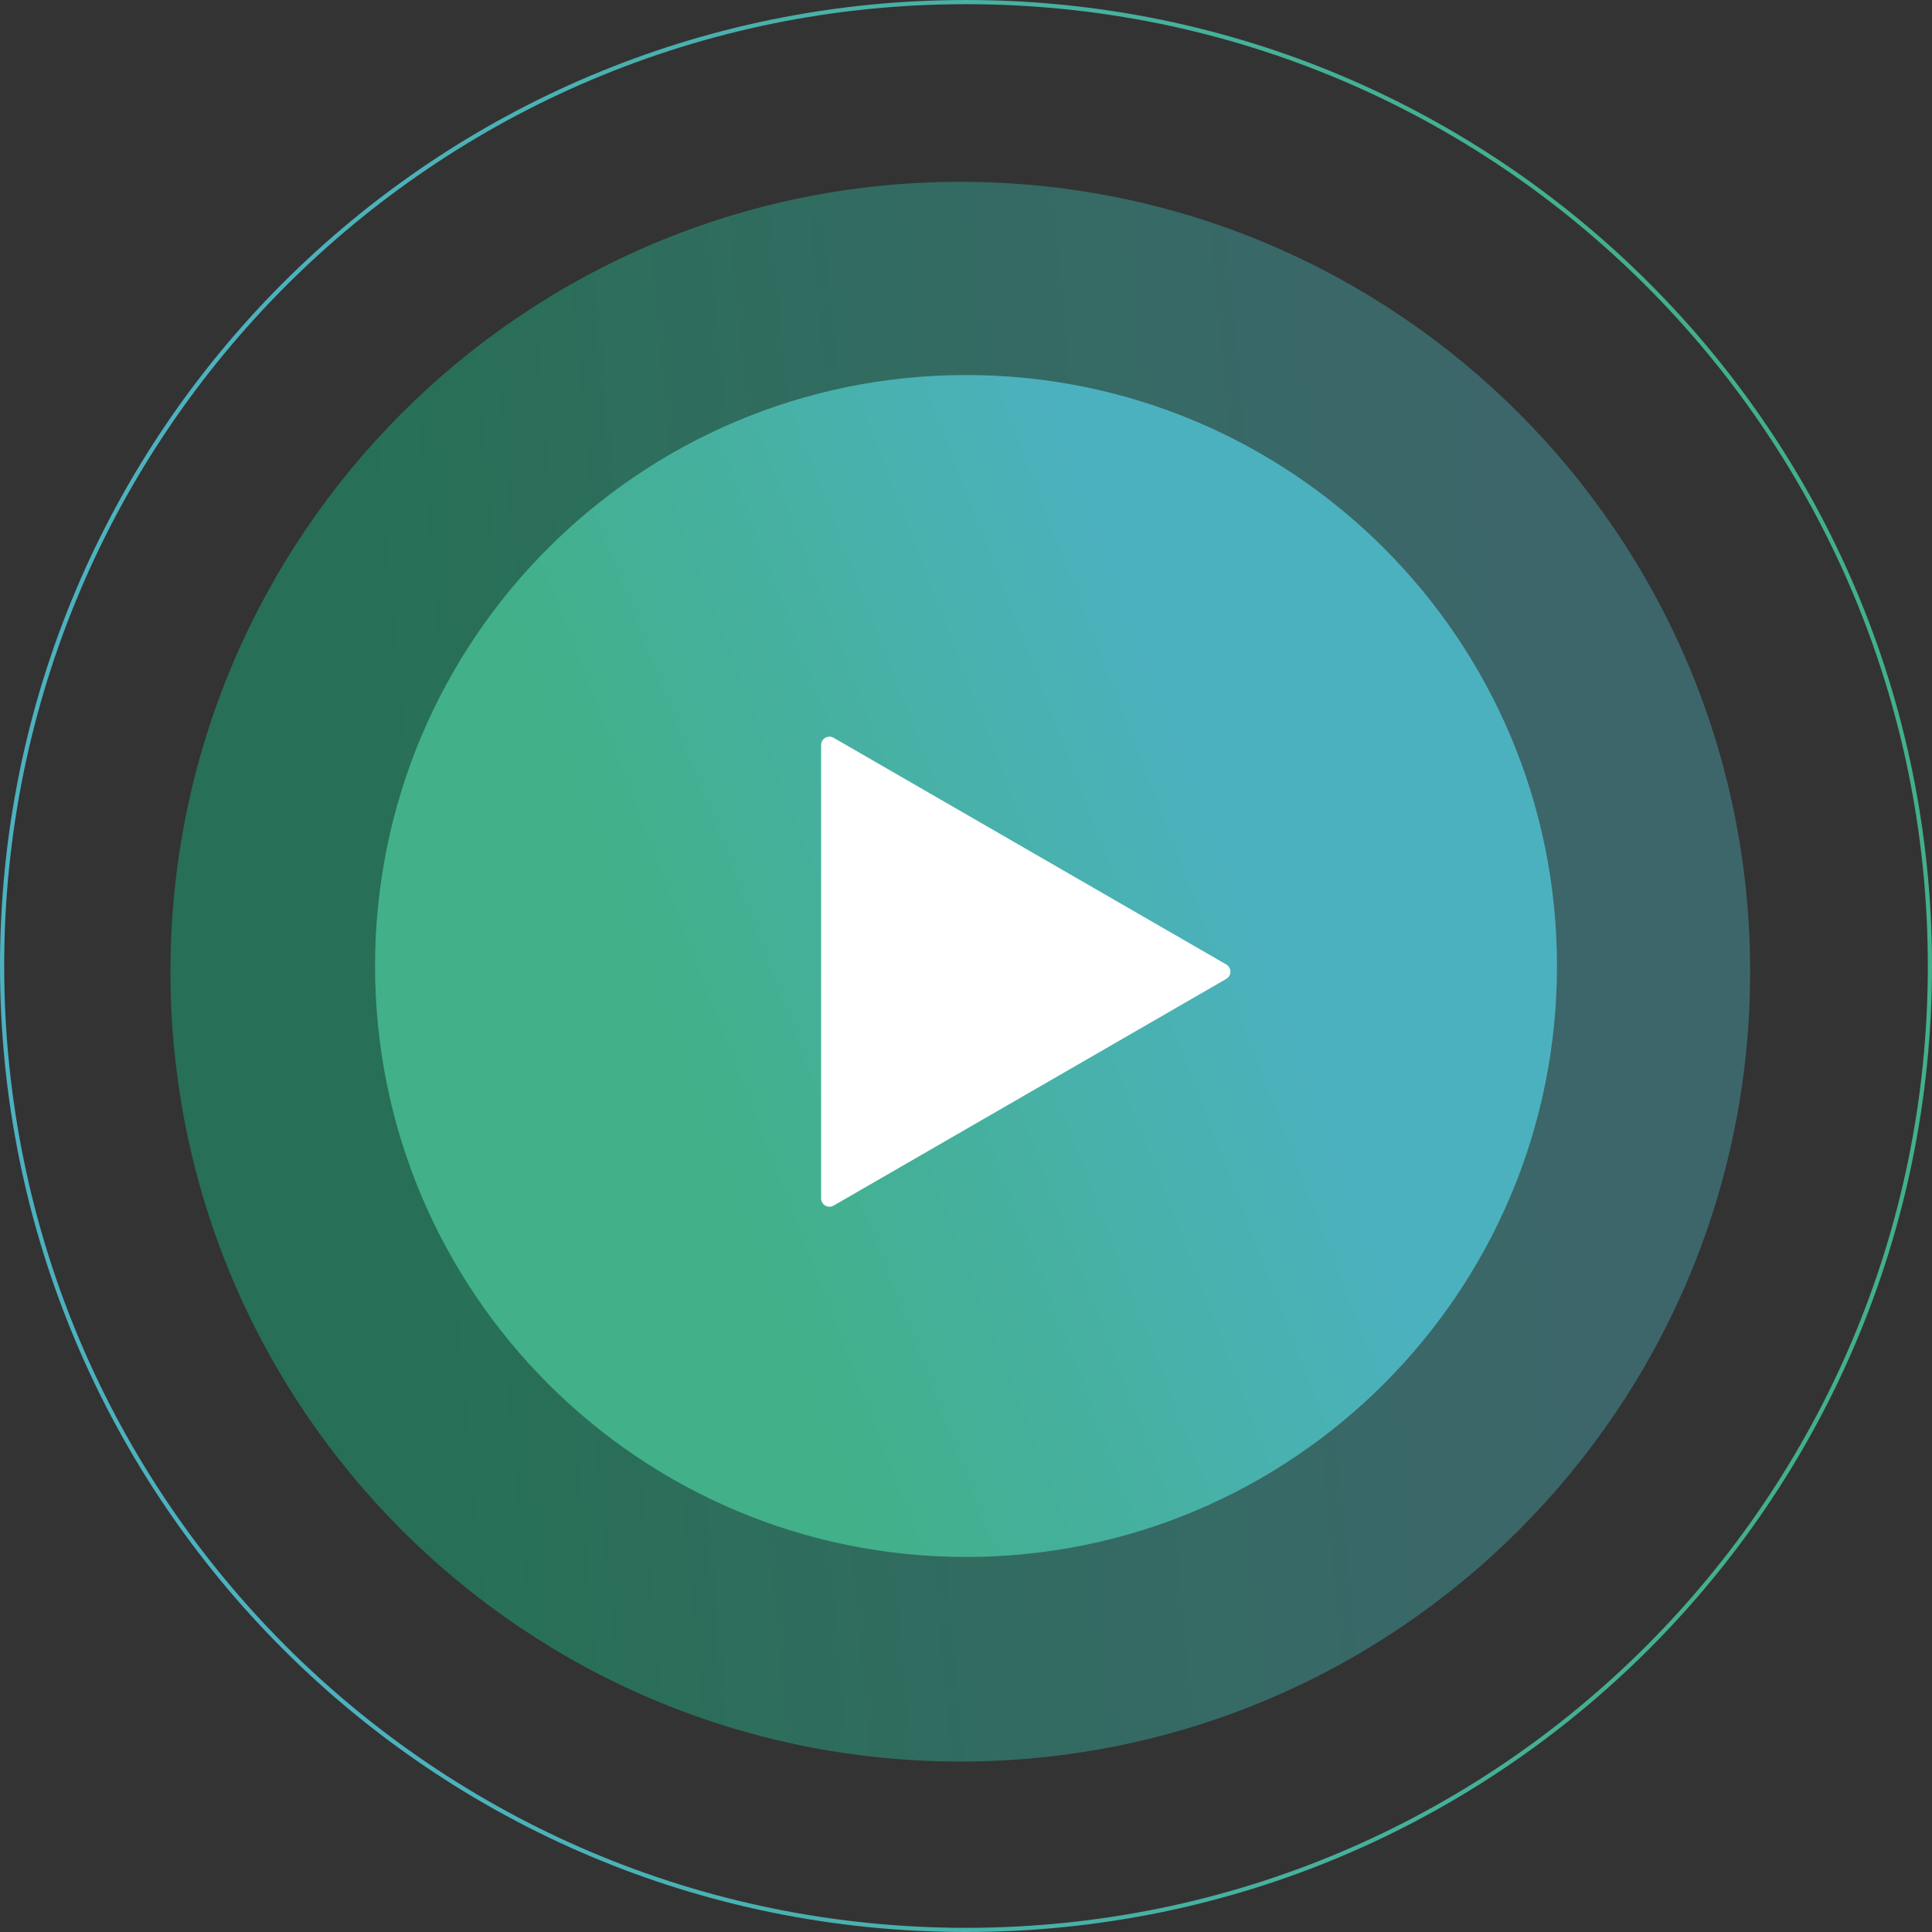 <?xml version="1.0" encoding="UTF-8"?> <svg xmlns="http://www.w3.org/2000/svg" width="166" height="166" viewBox="0 0 166 166" fill="none"><rect x="0" y="0" width="166" height="166" fill="#333333" stroke="none"/> <path d="M83 165.821C128.741 165.821 165.821 128.741 165.821 83C165.821 37.26 128.741 0.18 83 0.18C37.26 0.18 0.18 37.26 0.18 83C0.18 128.741 37.26 165.821 83 165.821Z" stroke="url(#paint0_linear_3220_74)" stroke-width="0.359"></path> <path opacity="0.5" d="M82.511 151.352C119.992 151.352 150.376 120.968 150.376 83.488C150.376 46.007 119.992 15.623 82.511 15.623C45.031 15.623 14.646 46.007 14.646 83.488C14.646 120.968 45.031 151.352 82.511 151.352Z" fill="url(#paint1_linear_3220_74)"></path> <path d="M83.001 133.776C111.044 133.776 133.778 111.042 133.778 82.999C133.778 54.956 111.044 32.223 83.001 32.223C54.958 32.223 32.225 54.956 32.225 82.999C32.225 111.042 54.958 133.776 83.001 133.776Z" fill="url(#paint2_linear_3220_74)"></path> <path d="M105.359 84.111C105.838 83.834 105.838 83.144 105.359 82.868L71.627 63.392C71.149 63.116 70.551 63.461 70.551 64.014V102.964C70.551 103.517 71.149 103.862 71.627 103.586L105.359 84.111Z" fill="white"></path> <defs> <linearGradient id="paint0_linear_3220_74" x1="34.553" y1="166" x2="158.165" y2="154.68" gradientUnits="userSpaceOnUse"> <stop stop-color="#4CB2BF"></stop> <stop offset="1" stop-color="#42B089"></stop> </linearGradient> <linearGradient id="paint1_linear_3220_74" x1="42.898" y1="151.352" x2="143.969" y2="142.096" gradientUnits="userSpaceOnUse"> <stop stop-color="#1BAC79"></stop> <stop offset="1" stop-color="#4CB2BF" stop-opacity="0.8"></stop> </linearGradient> <linearGradient id="paint2_linear_3220_74" x1="75" y1="134" x2="123" y2="115.5" gradientUnits="userSpaceOnUse"> <stop stop-color="#42B089"></stop> <stop offset="1" stop-color="#4CB1BF"></stop> </linearGradient> </defs> </svg> 